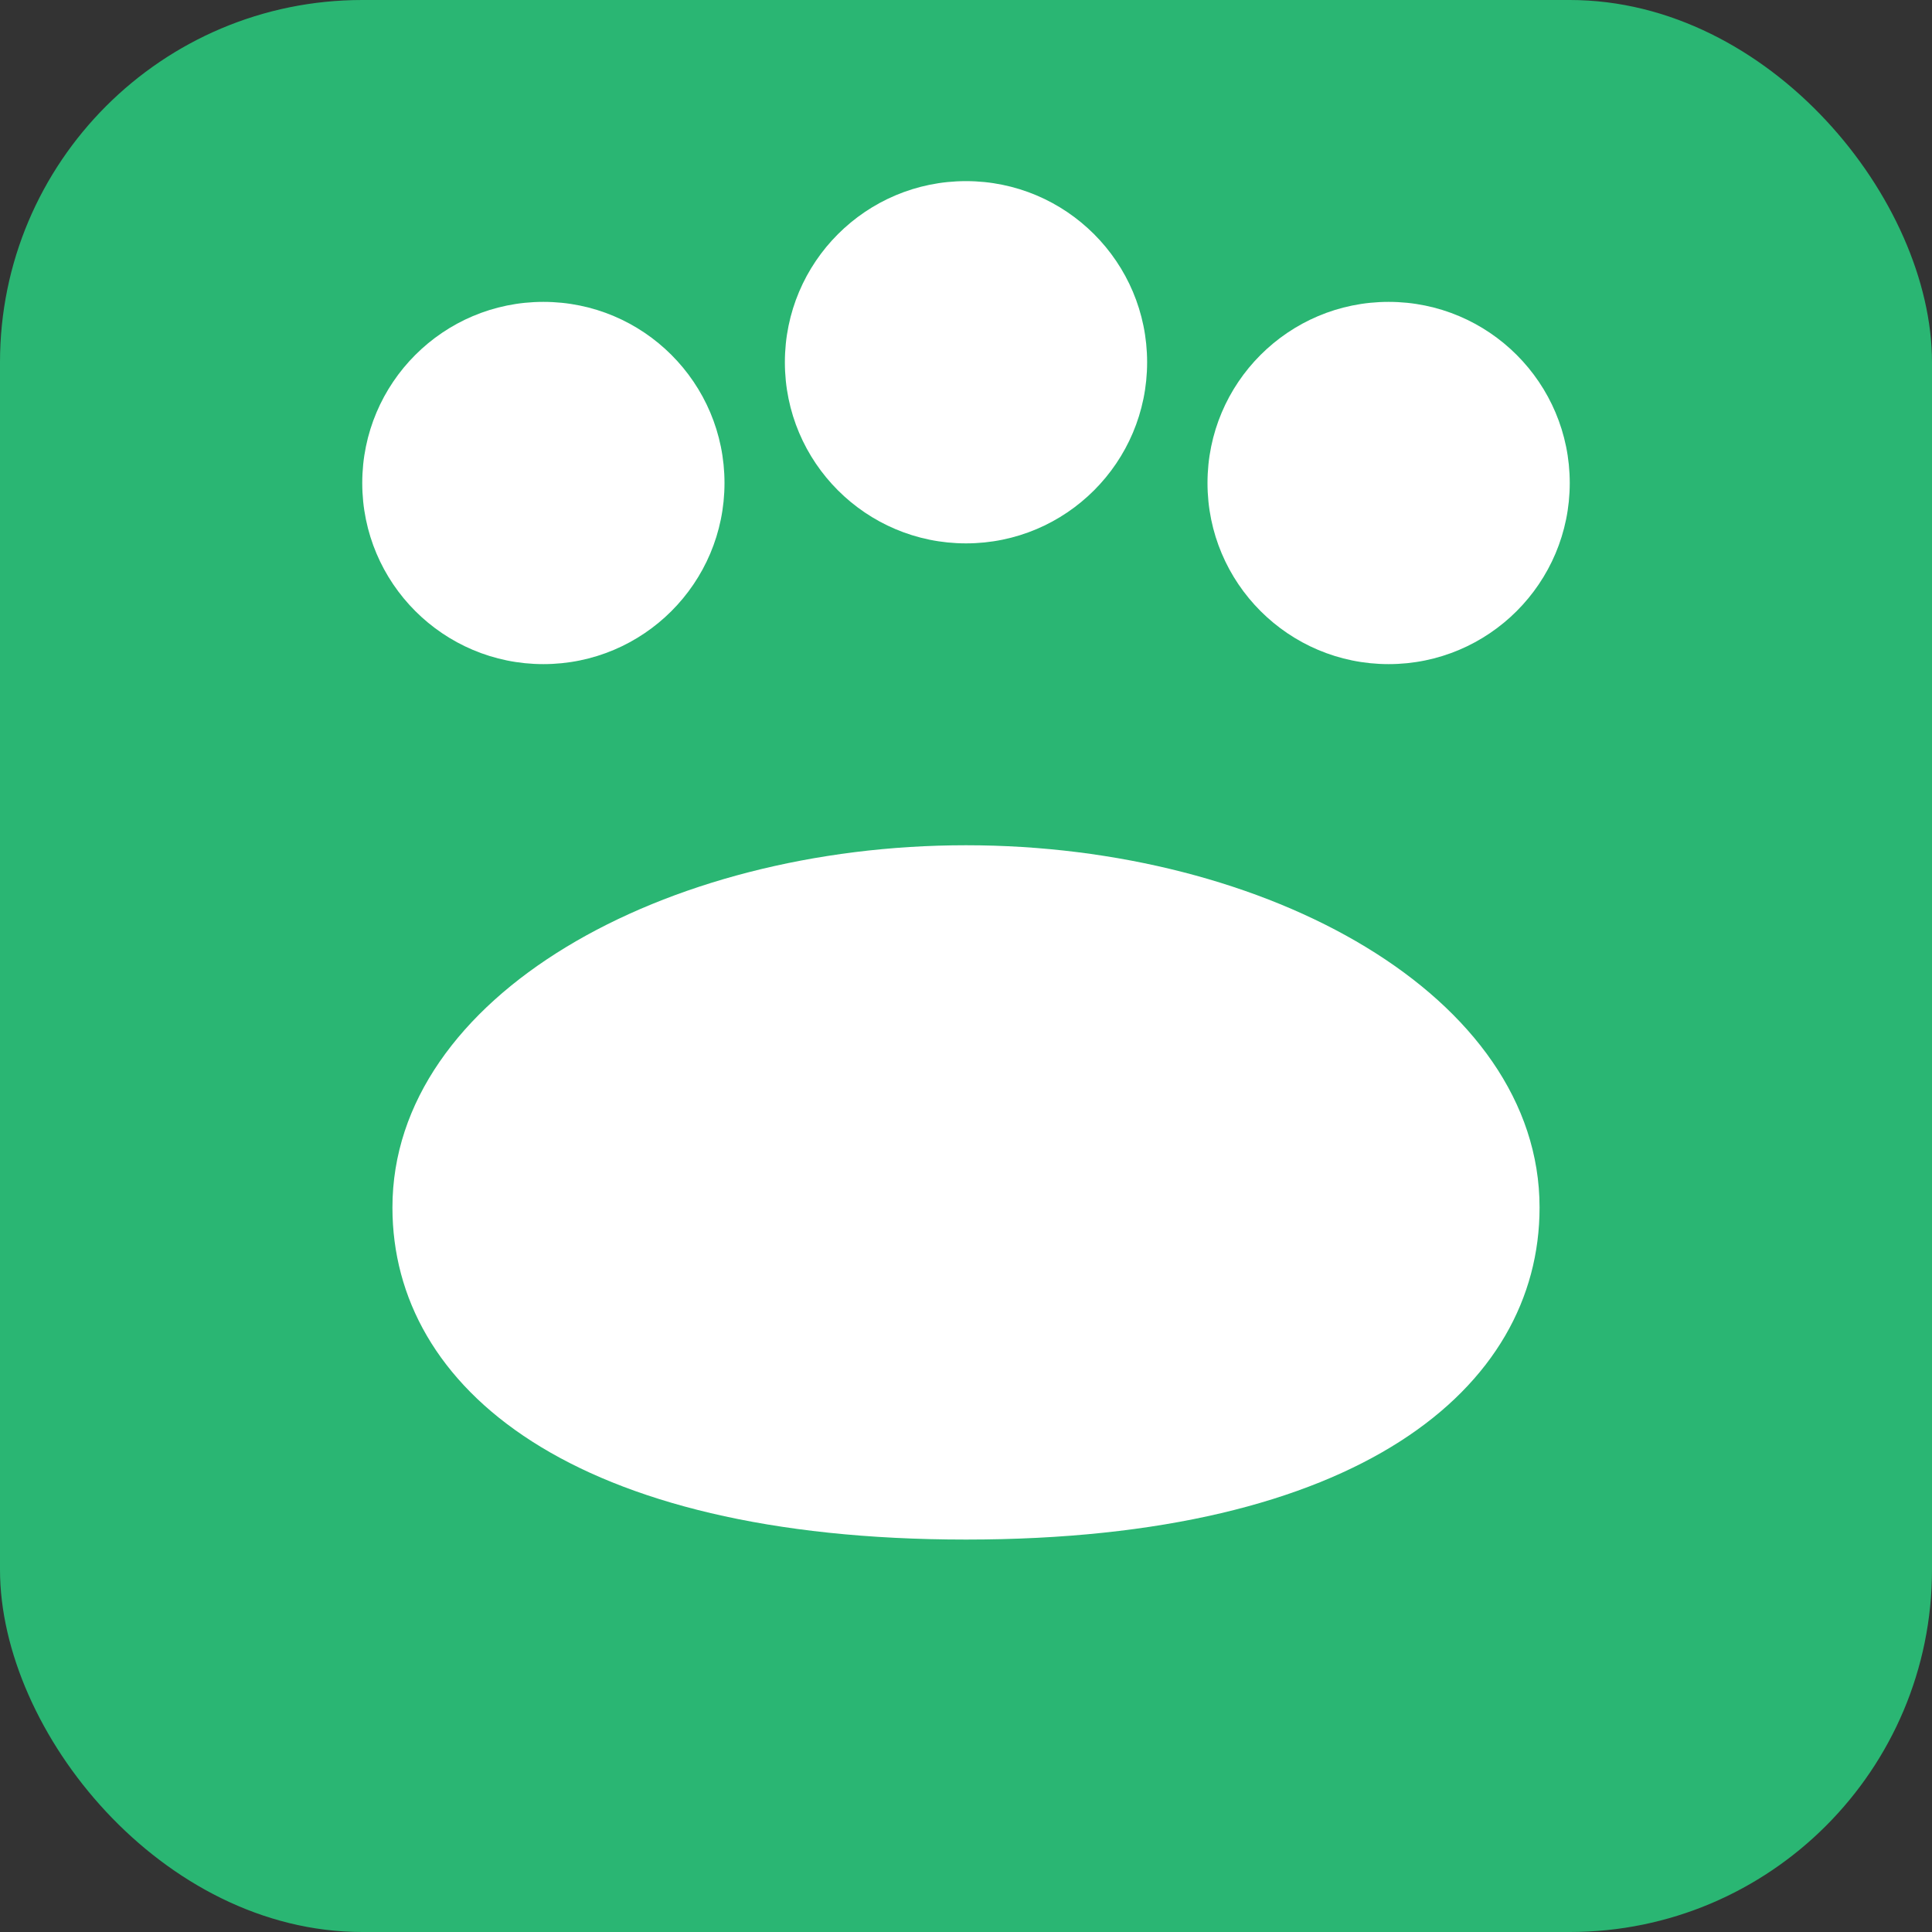 <svg xmlns="http://www.w3.org/2000/svg" viewBox="0 0 128 128">
  <rect x="0" y="0" width="128" height="128" fill="#333333" stroke="none"/>
  <defs><radialGradient id="g" cx="64" cy="64" r="64">
    <stop offset="0" stop-color="#76e3a1"/><stop offset="1" stop-color="#2ab673"/></radialGradient></defs>
  <rect width="128" height="128" rx="24" fill="url(#g)"/>
  <g fill="#fff"><circle cx="36" cy="32" r="12"/><circle cx="64" cy="24" r="12"/><circle cx="92" cy="32" r="12"/>
  <path d="M64 56c-20 0-38 10-38 24 0 12 12 22 38 22s38-10 38-22c0-14-18-24-38-24z"/></g></svg>